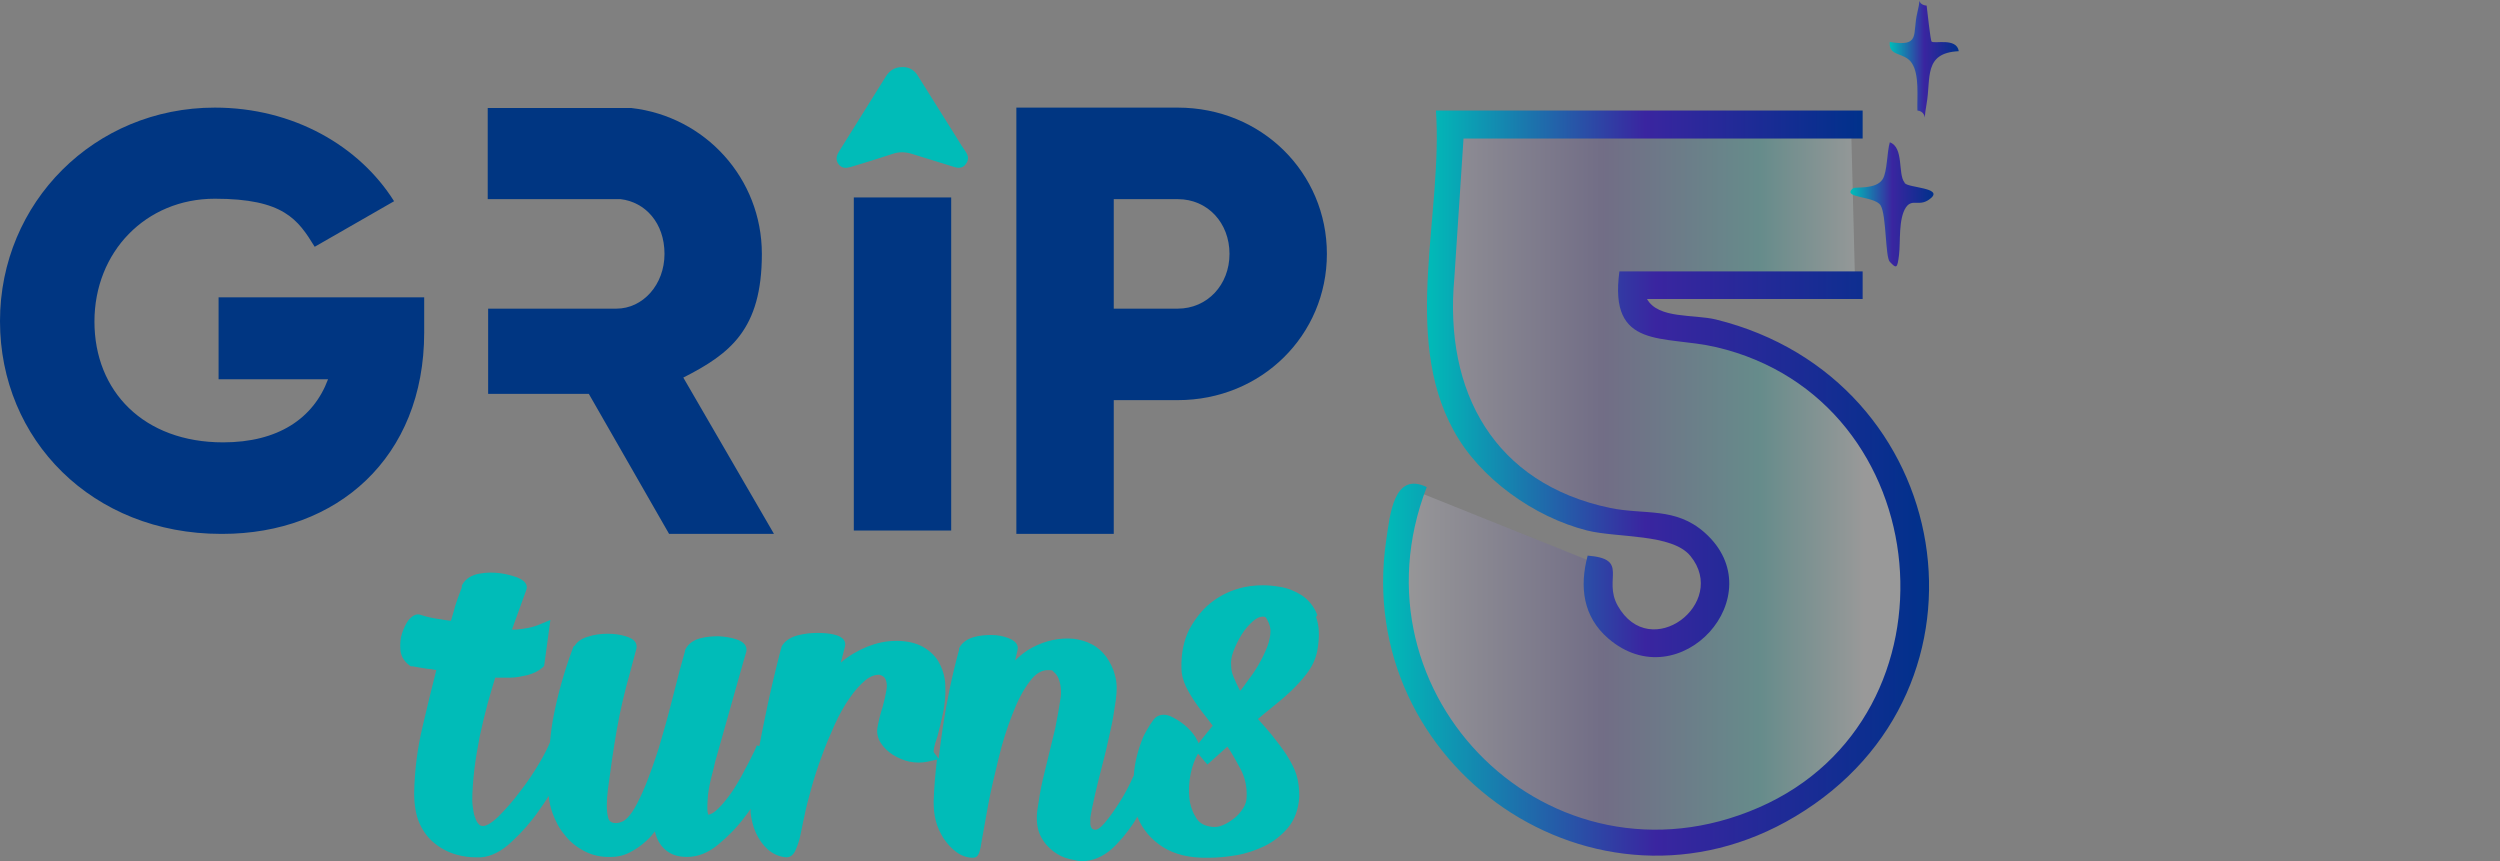 <svg width="90" height="31" viewBox="0 0 90 31" fill="none" xmlns="http://www.w3.org/2000/svg">
<rect x="0" y="0" width="90" height="31" fill="#808080" stroke="none"/>
<path d="M47.422 22.138C47.301 21.822 47.106 21.597 46.865 21.431C46.624 21.281 46.369 21.175 46.098 21.13C45.842 21.085 45.631 21.07 45.466 21.07C45.18 21.07 44.864 21.1 44.533 21.206C44.187 21.311 43.871 21.476 43.57 21.717C43.269 21.958 43.029 22.274 42.818 22.65C42.622 23.041 42.517 23.507 42.532 24.064C42.532 24.275 42.592 24.5 42.698 24.726C42.803 24.937 42.923 25.132 43.059 25.328C43.194 25.523 43.33 25.704 43.465 25.869C43.54 25.96 43.6 26.05 43.66 26.125C43.555 26.245 43.405 26.441 43.149 26.757C43.119 26.667 43.059 26.592 43.044 26.546C42.938 26.381 42.803 26.23 42.637 26.095C42.472 25.96 42.291 25.854 42.126 25.779C41.78 25.644 41.584 25.824 41.524 25.915C41.434 26.035 41.359 26.155 41.298 26.261C41.253 26.351 41.193 26.441 41.148 26.546C40.967 26.998 40.847 27.449 40.817 27.916L40.787 27.976C40.651 28.292 40.486 28.593 40.306 28.878C40.125 29.164 39.944 29.42 39.764 29.631C39.598 29.826 39.493 29.871 39.448 29.871C39.388 29.871 39.328 29.856 39.312 29.826C39.282 29.796 39.267 29.751 39.252 29.691C39.252 29.616 39.252 29.525 39.252 29.435C39.267 29.315 39.297 29.209 39.312 29.104C39.388 28.743 39.463 28.412 39.538 28.111C39.613 27.81 39.689 27.524 39.764 27.223C39.839 26.938 39.899 26.622 39.974 26.306C40.05 25.99 40.11 25.614 40.17 25.192C40.215 24.861 40.215 24.576 40.14 24.32C40.08 24.064 39.959 23.838 39.824 23.643C39.674 23.447 39.508 23.297 39.297 23.191C39.102 23.086 38.876 23.026 38.651 22.996C38.154 22.951 37.642 23.056 37.161 23.312C36.935 23.432 36.74 23.583 36.544 23.778L36.635 23.387C36.665 23.206 36.559 23.071 36.288 22.966C36.123 22.906 35.927 22.86 35.702 22.86C35.491 22.86 35.265 22.875 35.055 22.936C34.739 23.026 34.588 23.206 34.528 23.342V23.387C34.273 24.32 34.077 25.268 33.941 26.185C33.881 26.576 33.836 26.953 33.791 27.314L33.611 27.073C33.611 27.028 33.611 26.892 33.746 26.516C33.821 26.23 33.896 25.93 33.956 25.629C34.017 25.313 34.047 25.012 34.032 24.726C34.032 24.425 33.956 24.154 33.836 23.914C33.716 23.658 33.505 23.447 33.219 23.282C32.964 23.146 32.648 23.071 32.272 23.071C31.895 23.071 31.564 23.146 31.218 23.282C30.887 23.417 30.571 23.598 30.27 23.853L30.421 23.267C30.451 23.116 30.406 22.936 30.03 22.845C29.849 22.8 29.654 22.785 29.413 22.785C29.172 22.785 28.947 22.815 28.706 22.875C28.435 22.951 28.239 23.086 28.134 23.282V23.312L28.119 23.342C27.893 24.215 27.683 25.102 27.517 25.945C27.457 26.23 27.397 26.531 27.337 26.862L27.247 26.832L27.171 27.013C27.081 27.193 26.976 27.419 26.825 27.69C26.69 27.961 26.539 28.216 26.374 28.472C26.208 28.713 26.043 28.924 25.862 29.104C25.727 29.239 25.607 29.315 25.501 29.33C25.501 29.33 25.486 29.3 25.471 29.224C25.456 29.044 25.471 28.848 25.486 28.623C25.516 28.397 25.561 28.156 25.622 27.931C25.682 27.705 25.727 27.524 25.742 27.434L26.735 23.914L26.87 23.447C26.9 23.252 26.78 23.101 26.494 23.011C26.314 22.951 26.103 22.921 25.877 22.905C25.652 22.905 25.426 22.921 25.2 22.981C24.869 23.071 24.719 23.267 24.659 23.417V23.447C24.523 23.914 24.418 24.32 24.328 24.681C24.238 25.042 24.147 25.373 24.072 25.674C23.997 25.975 23.907 26.261 23.831 26.531C23.756 26.802 23.681 27.058 23.59 27.314C23.425 27.795 23.275 28.201 23.139 28.502C23.004 28.803 22.883 29.044 22.763 29.224C22.628 29.42 22.522 29.51 22.447 29.555C22.357 29.601 22.267 29.631 22.176 29.631C22.011 29.631 21.921 29.57 21.89 29.42C21.83 29.194 21.83 28.833 21.89 28.382C21.981 27.675 22.086 26.953 22.206 26.261C22.327 25.569 22.492 24.876 22.688 24.184L22.913 23.342C22.944 23.131 22.823 22.996 22.522 22.905C22.327 22.845 22.116 22.815 21.875 22.815C21.635 22.815 21.394 22.845 21.168 22.921C20.943 22.981 20.777 23.101 20.687 23.252H20.657L20.597 23.402C20.311 24.184 20.085 24.982 19.935 25.749C19.875 26.05 19.829 26.381 19.799 26.727C19.724 26.907 19.604 27.148 19.438 27.434C19.227 27.795 18.987 28.156 18.716 28.502C18.46 28.848 18.189 29.149 17.934 29.405C17.633 29.691 17.467 29.736 17.392 29.736C17.317 29.736 17.257 29.706 17.242 29.676C17.181 29.616 17.136 29.54 17.106 29.435C17.061 29.33 17.046 29.224 17.031 29.119C17.016 28.999 17.001 28.909 17.001 28.833C17.001 28.487 17.031 28.111 17.076 27.705C17.121 27.314 17.197 26.907 17.272 26.501C17.362 26.095 17.452 25.704 17.558 25.313C17.648 24.997 17.738 24.681 17.828 24.395C18.039 24.395 18.235 24.395 18.385 24.395C18.581 24.395 18.776 24.35 18.987 24.305C19.212 24.244 19.393 24.154 19.528 24.034L19.589 23.974L19.814 22.319L19.453 22.469C19.318 22.529 19.167 22.575 19.017 22.605C18.866 22.635 18.731 22.65 18.596 22.665C18.535 22.665 18.475 22.665 18.43 22.665L18.942 21.251C18.972 21.175 18.972 21.1 18.942 21.04C18.896 20.935 18.791 20.859 18.611 20.784C18.43 20.724 18.235 20.664 17.994 20.634C17.753 20.604 17.512 20.604 17.272 20.649C16.986 20.694 16.775 20.829 16.655 21.025L16.625 21.085V21.145C16.565 21.326 16.504 21.461 16.474 21.552C16.444 21.642 16.414 21.732 16.384 21.822C16.369 21.898 16.339 21.988 16.309 22.093C16.294 22.153 16.264 22.244 16.234 22.349C16.113 22.334 15.978 22.319 15.827 22.289C15.602 22.259 15.376 22.213 15.15 22.138C15.045 22.093 14.88 22.108 14.699 22.334C14.609 22.454 14.534 22.62 14.473 22.8C14.413 22.981 14.398 23.176 14.413 23.387C14.428 23.613 14.549 23.808 14.729 23.944L14.789 23.989H14.864C15.015 24.019 15.21 24.049 15.406 24.079C15.511 24.079 15.617 24.109 15.707 24.124C15.527 24.831 15.361 25.508 15.21 26.17C15.03 26.922 14.925 27.72 14.91 28.547C14.91 28.969 14.97 29.345 15.105 29.646C15.241 29.947 15.436 30.202 15.677 30.383C15.903 30.563 16.173 30.699 16.459 30.774C16.685 30.834 16.896 30.864 17.121 30.864C17.347 30.864 17.257 30.864 17.317 30.864C17.678 30.834 18.054 30.654 18.43 30.293C18.791 29.962 19.122 29.585 19.423 29.149C19.544 28.984 19.649 28.818 19.754 28.653C19.769 28.848 19.814 29.059 19.89 29.27C19.995 29.555 20.13 29.826 20.326 30.052C20.506 30.293 20.747 30.488 21.033 30.639C21.319 30.789 21.65 30.864 21.996 30.849C22.252 30.849 22.492 30.789 22.703 30.669C22.913 30.563 23.094 30.428 23.26 30.278C23.38 30.172 23.485 30.052 23.576 29.931C23.59 30.007 23.621 30.082 23.651 30.172C23.726 30.353 23.846 30.518 24.012 30.639C24.192 30.774 24.418 30.849 24.734 30.849C25.11 30.849 25.486 30.714 25.862 30.398C26.208 30.112 26.539 29.781 26.825 29.39C26.9 29.3 26.961 29.209 27.021 29.119C27.021 29.164 27.021 29.209 27.021 29.255C27.051 29.51 27.111 29.766 27.216 29.992C27.322 30.217 27.457 30.413 27.638 30.578C27.833 30.744 28.059 30.849 28.315 30.864C28.45 30.864 28.57 30.774 28.646 30.593C28.691 30.488 28.736 30.368 28.781 30.217C28.811 30.082 28.841 29.947 28.871 29.796C28.901 29.661 28.916 29.54 28.947 29.435C29.007 29.119 29.097 28.773 29.202 28.397C29.308 28.021 29.428 27.63 29.578 27.238C29.714 26.847 29.879 26.471 30.045 26.095C30.21 25.734 30.391 25.403 30.586 25.132C30.767 24.861 30.963 24.651 31.158 24.485C31.324 24.35 31.489 24.29 31.655 24.29C31.775 24.32 31.85 24.38 31.88 24.455C31.925 24.561 31.941 24.696 31.91 24.846C31.88 25.027 31.835 25.238 31.775 25.448C31.7 25.674 31.64 25.915 31.595 26.155C31.549 26.366 31.595 26.576 31.715 26.757C31.82 26.922 31.971 27.058 32.151 27.178C32.332 27.284 32.527 27.374 32.738 27.419C32.964 27.464 33.189 27.464 33.4 27.419L33.731 27.344C33.671 27.855 33.626 28.367 33.611 28.848C33.611 29.074 33.626 29.3 33.686 29.54C33.746 29.781 33.851 29.992 33.972 30.187C34.107 30.383 34.257 30.548 34.423 30.669C34.603 30.804 34.814 30.879 35.025 30.879C35.235 30.879 35.281 30.684 35.356 30.187C35.416 29.856 35.491 29.435 35.581 28.939C35.672 28.442 35.807 27.901 35.942 27.329C36.078 26.757 36.243 26.23 36.439 25.734C36.62 25.253 36.83 24.846 37.071 24.53C37.266 24.26 37.492 24.124 37.718 24.124C37.943 24.124 37.868 24.139 37.928 24.184C38.004 24.244 38.049 24.305 38.094 24.395C38.139 24.5 38.169 24.606 38.184 24.741C38.199 24.861 38.199 24.997 38.184 25.102C38.124 25.523 38.049 25.899 37.989 26.215C37.913 26.531 37.838 26.847 37.763 27.148C37.688 27.449 37.612 27.765 37.537 28.081C37.462 28.397 37.402 28.773 37.342 29.179C37.297 29.54 37.342 29.856 37.462 30.097C37.582 30.338 37.748 30.518 37.928 30.654C38.109 30.789 38.304 30.879 38.5 30.924C38.696 30.97 38.831 31 38.921 31C38.936 31 38.951 31 38.967 31C39.328 31 39.689 30.849 40.005 30.578C40.306 30.308 40.576 29.977 40.817 29.616C40.862 29.54 40.907 29.465 40.952 29.39C40.952 29.39 40.952 29.405 40.952 29.42C41.133 29.856 41.434 30.217 41.855 30.488C42.276 30.759 42.833 30.894 43.51 30.879C43.811 30.879 44.157 30.849 44.503 30.789C44.864 30.729 45.21 30.609 45.526 30.458C45.857 30.293 46.143 30.067 46.369 29.796C46.609 29.51 46.745 29.134 46.775 28.683C46.775 28.397 46.745 28.126 46.669 27.885C46.594 27.645 46.459 27.404 46.308 27.163C46.158 26.938 45.977 26.697 45.782 26.456C45.631 26.276 45.466 26.08 45.285 25.884C45.421 25.764 45.571 25.644 45.722 25.523C45.962 25.328 46.203 25.132 46.429 24.922C46.654 24.711 46.865 24.485 47.046 24.244C47.241 23.989 47.361 23.733 47.422 23.432C47.512 22.921 47.497 22.529 47.377 22.213L47.422 22.138ZM44.638 24.861C44.623 24.831 44.608 24.801 44.593 24.771C44.533 24.651 44.473 24.53 44.413 24.38C44.353 24.244 44.322 24.109 44.322 23.974C44.307 23.823 44.322 23.658 44.398 23.462C44.473 23.252 44.578 23.041 44.699 22.845C44.819 22.65 44.954 22.499 45.105 22.364C45.225 22.259 45.346 22.198 45.451 22.198C45.556 22.198 45.571 22.213 45.631 22.334C45.707 22.469 45.737 22.605 45.737 22.71C45.737 22.905 45.692 23.101 45.616 23.297C45.526 23.522 45.421 23.733 45.3 23.944C45.18 24.154 45.03 24.365 44.879 24.561C44.804 24.666 44.744 24.756 44.669 24.846L44.638 24.861ZM43.134 27.133L43.465 27.524L44.187 26.877C44.368 27.148 44.518 27.419 44.654 27.675C44.819 27.976 44.894 28.322 44.879 28.683C44.879 28.833 44.834 28.969 44.759 29.089C44.669 29.224 44.563 29.36 44.443 29.45C44.307 29.555 44.172 29.646 44.022 29.706C43.886 29.766 43.766 29.781 43.63 29.766C43.375 29.736 43.194 29.646 43.074 29.465C42.938 29.255 42.848 29.014 42.818 28.743C42.788 28.457 42.803 28.156 42.863 27.855C42.923 27.57 43.014 27.329 43.119 27.148L43.134 27.133Z" fill="#00BCB8"/>
<path opacity="0.2" d="M66.634 4.34H52.221L51.755 11.366L52.763 15.533L55.892 18.226L60.676 19.43L61.775 21.055L61.504 22.198L59.894 23.236L58.254 22.935L57.517 21.627L57.472 20.288L50.912 17.655L50.205 21.657L51.86 26.411L54.448 28.818L58.074 30.322L61.368 30.202L63.896 29.299L66.093 27.84L68.139 25.297L68.981 21.657L68.786 18.572L67.221 15.608L64.919 13.277L61.79 11.907L59.202 11.546L58.766 10.192L61.323 10.252L66.785 10.283L66.634 4.34Z" fill="url(#paint0_linear_16617_686219)"/>
<path d="M8.004 19.22C12.126 19.22 15.271 16.482 15.271 11.968V10.704H7.869V13.653H11.81C11.284 15.068 10.005 15.925 8.034 15.925C5.175 15.925 3.4 14.089 3.4 11.577C3.4 9.065 5.251 7.154 7.733 7.154C10.216 7.154 10.727 7.906 11.329 8.884L14.187 7.244C12.939 5.258 10.562 3.874 7.733 3.874C3.4 3.874 0 7.289 0 11.562C0 15.835 3.325 19.22 7.959 19.22H8.004Z" fill="#003682"/>
<path d="M21.213 14.18H17.573V11.111H22.192C23.139 11.111 23.922 10.253 23.922 9.14C23.922 8.027 23.23 7.274 22.342 7.169H17.558V3.889H19.529H22.161C22.267 3.889 22.372 3.889 22.477 3.889H22.733C25.381 4.19 27.427 6.417 27.427 9.14C27.427 11.863 26.284 12.736 24.599 13.593L27.863 19.22H24.087L21.198 14.18H21.213Z" fill="#003682"/>
<path d="M34.243 19.099V7.108H30.737V19.099H34.243Z" fill="#003682"/>
<path d="M40.095 14.39V19.22H36.589V3.874H42.397C45.421 3.874 47.768 6.221 47.768 9.14C47.768 12.059 45.421 14.405 42.397 14.405H40.095V14.39ZM40.095 11.111H42.397C43.465 11.111 44.262 10.253 44.262 9.14C44.262 8.026 43.48 7.169 42.397 7.169H40.095V11.111Z" fill="#003682"/>
<path d="M32.512 2.415C32.738 2.415 32.933 2.535 33.054 2.746C33.52 3.498 34.002 4.25 34.468 5.002C34.558 5.153 34.663 5.318 34.769 5.469C34.859 5.604 34.889 5.755 34.769 5.905C34.679 6.04 34.528 6.07 34.348 6.01C33.851 5.86 33.34 5.694 32.843 5.544C32.602 5.469 32.377 5.454 32.121 5.544C31.625 5.709 31.128 5.86 30.631 6.01C30.466 6.055 30.316 6.07 30.195 5.92C30.09 5.785 30.09 5.649 30.195 5.469C30.767 4.566 31.324 3.648 31.895 2.746C32.031 2.535 32.211 2.415 32.482 2.415" fill="#00BCB8"/>
<path d="M67.055 9.771V10.764H59.292C59.698 11.487 60.962 11.306 61.775 11.502C70.425 13.638 72.291 24.816 64.633 29.39C57.472 33.678 48.7 27.6 49.904 19.445C50.039 18.528 50.175 16.963 51.363 17.535C48.46 25.042 55.832 32.324 63.309 29.074C70.817 25.809 69.824 14.375 61.775 12.495C59.894 12.058 57.908 12.615 58.299 9.771H67.055Z" fill="url(#paint1_linear_16617_686219)"/>
<path d="M67.055 3.994V4.987H52.687L52.356 10.012C51.98 14.119 53.801 17.414 57.968 18.287C59.217 18.543 60.315 18.242 61.368 19.174C63.896 21.416 60.466 25.207 57.893 22.981C56.99 22.198 56.855 21.13 57.156 20.002C58.675 20.122 57.697 20.844 58.239 21.807C59.412 23.883 62.241 21.717 60.857 20.017C60.195 19.204 58.224 19.37 57.141 19.099C55.23 18.618 53.259 17.218 52.326 15.488C50.461 12.073 51.95 7.695 51.694 3.979H67.055V3.994Z" fill="url(#paint2_linear_16617_686219)"/>
<path d="M68.575 6.597C68.725 6.762 69.929 6.762 69.523 7.124C69.117 7.485 68.861 7.124 68.62 7.455C68.334 7.876 68.424 8.703 68.364 9.185C68.304 9.666 68.274 9.681 68.033 9.425C67.868 9.26 67.913 7.74 67.702 7.394C67.492 7.048 66.273 7.139 66.709 6.777C66.785 6.717 67.537 6.838 67.778 6.447C67.943 6.176 67.928 5.484 68.033 5.123C68.545 5.303 68.319 6.266 68.56 6.567L68.575 6.597Z" fill="url(#paint3_linear_16617_686219)"/>
<path d="M69.357 0.188C69.387 0.399 69.493 1.452 69.538 1.497C69.643 1.587 70.44 1.346 70.516 1.843C69.237 1.903 69.523 2.806 69.357 3.739C69.192 4.671 69.462 4.024 69.026 3.979C69.011 3.483 69.101 2.7 68.831 2.279C68.56 1.858 67.973 2.054 68.033 1.512C69.162 1.692 68.831 1.241 69.026 0.444C69.222 -0.354 68.906 0.158 69.357 0.203V0.188Z" fill="url(#paint4_linear_16617_686219)"/>
<defs>
<linearGradient id="paint0_linear_16617_686219" x1="50.205" y1="17.339" x2="68.981" y2="17.339" gradientUnits="userSpaceOnUse">
<stop stop-color="white"/>
<stop offset="0.4" stop-color="#3A25A0"/>
<stop offset="0.7" stop-color="#00BCB8"/>
<stop offset="0.9" stop-color="white"/>
</linearGradient>
<linearGradient id="paint1_linear_16617_686219" x1="49.784" y1="20.288" x2="69.432" y2="20.288" gradientUnits="userSpaceOnUse">
<stop stop-color="#00BCB8"/>
<stop offset="0.5" stop-color="#3A25A0"/>
<stop offset="1" stop-color="#00318B"/>
</linearGradient>
<linearGradient id="paint2_linear_16617_686219" x1="51.363" y1="13.833" x2="67.055" y2="13.833" gradientUnits="userSpaceOnUse">
<stop stop-color="#00BCB8"/>
<stop offset="0.5" stop-color="#3A25A0"/>
<stop offset="1" stop-color="#00318B"/>
</linearGradient>
<linearGradient id="paint3_linear_16617_686219" x1="66.634" y1="7.349" x2="69.613" y2="7.349" gradientUnits="userSpaceOnUse">
<stop stop-color="#00BCB8"/>
<stop offset="0.5" stop-color="#3A25A0"/>
<stop offset="1" stop-color="#00318B"/>
</linearGradient>
<linearGradient id="paint4_linear_16617_686219" x1="68.033" y1="2.099" x2="70.516" y2="2.099" gradientUnits="userSpaceOnUse">
<stop stop-color="#00BCB8"/>
<stop offset="0.5" stop-color="#3A25A0"/>
<stop offset="1" stop-color="#00318B"/>
</linearGradient>
</defs>
</svg>
